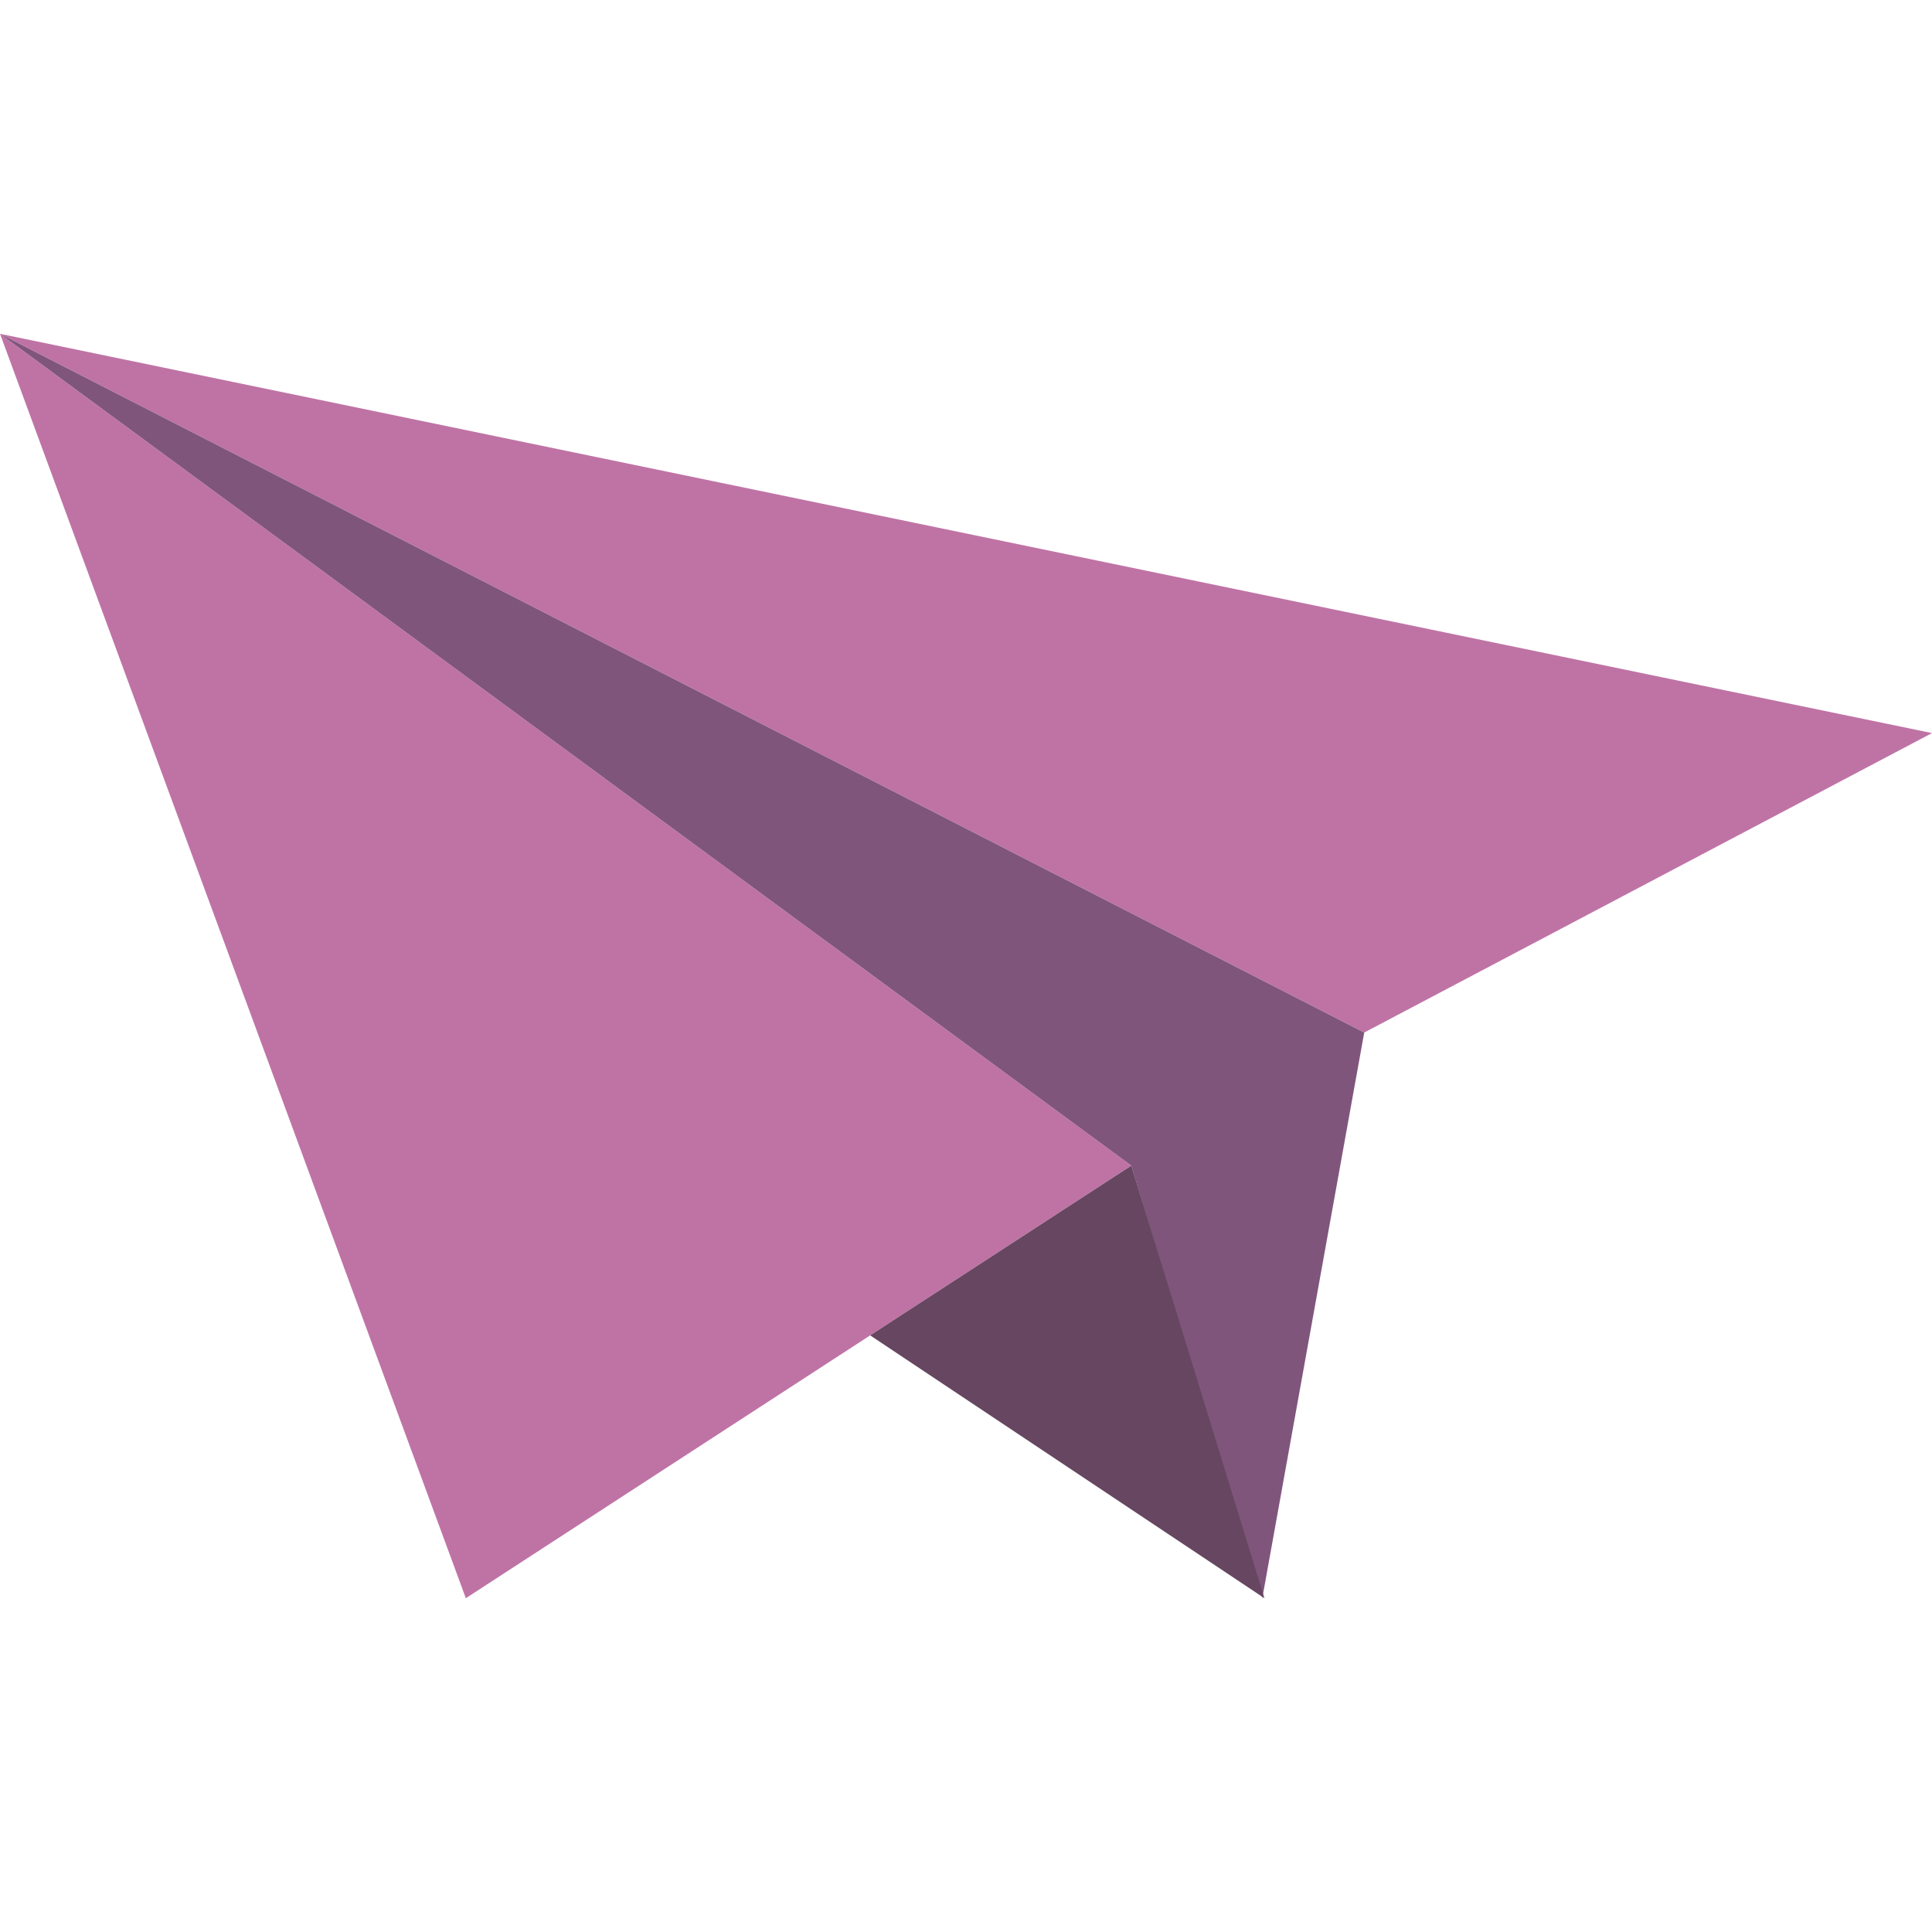 <svg xmlns="http://www.w3.org/2000/svg" xmlns:xlink="http://www.w3.org/1999/xlink" id="Capa_1" x="0px" y="0px" viewBox="0 0 58.064 58.064" style="enable-background:new 0 0 58.064 58.064;" xml:space="preserve" width="512px" height="512px" class=""><g transform="matrix(-1 2.44929e-16 2.44929e-16 1 58.064 -1.07234e-17)"><polygon style="fill:#BF73A5" points="17.064,31.032 58.064,10.032 24.064,35.032 44.064,48.032 58.064,10.032 0,22.032 " data-original="#7383BF" class="" data-old_color="#7383BF"></polygon><polygon style="fill:#80557C" points="24.064,35.032 20.127,48.032 17.064,31.032 58.064,10.032 " data-original="#556080" class="active-path" data-old_color="#556080"></polygon><polygon style="fill:#664660" points="24.064,35.032 20.064,48.032 31.912,40.133 " data-original="#464F66" class="" data-old_color="#464F66"></polygon></g> </svg>